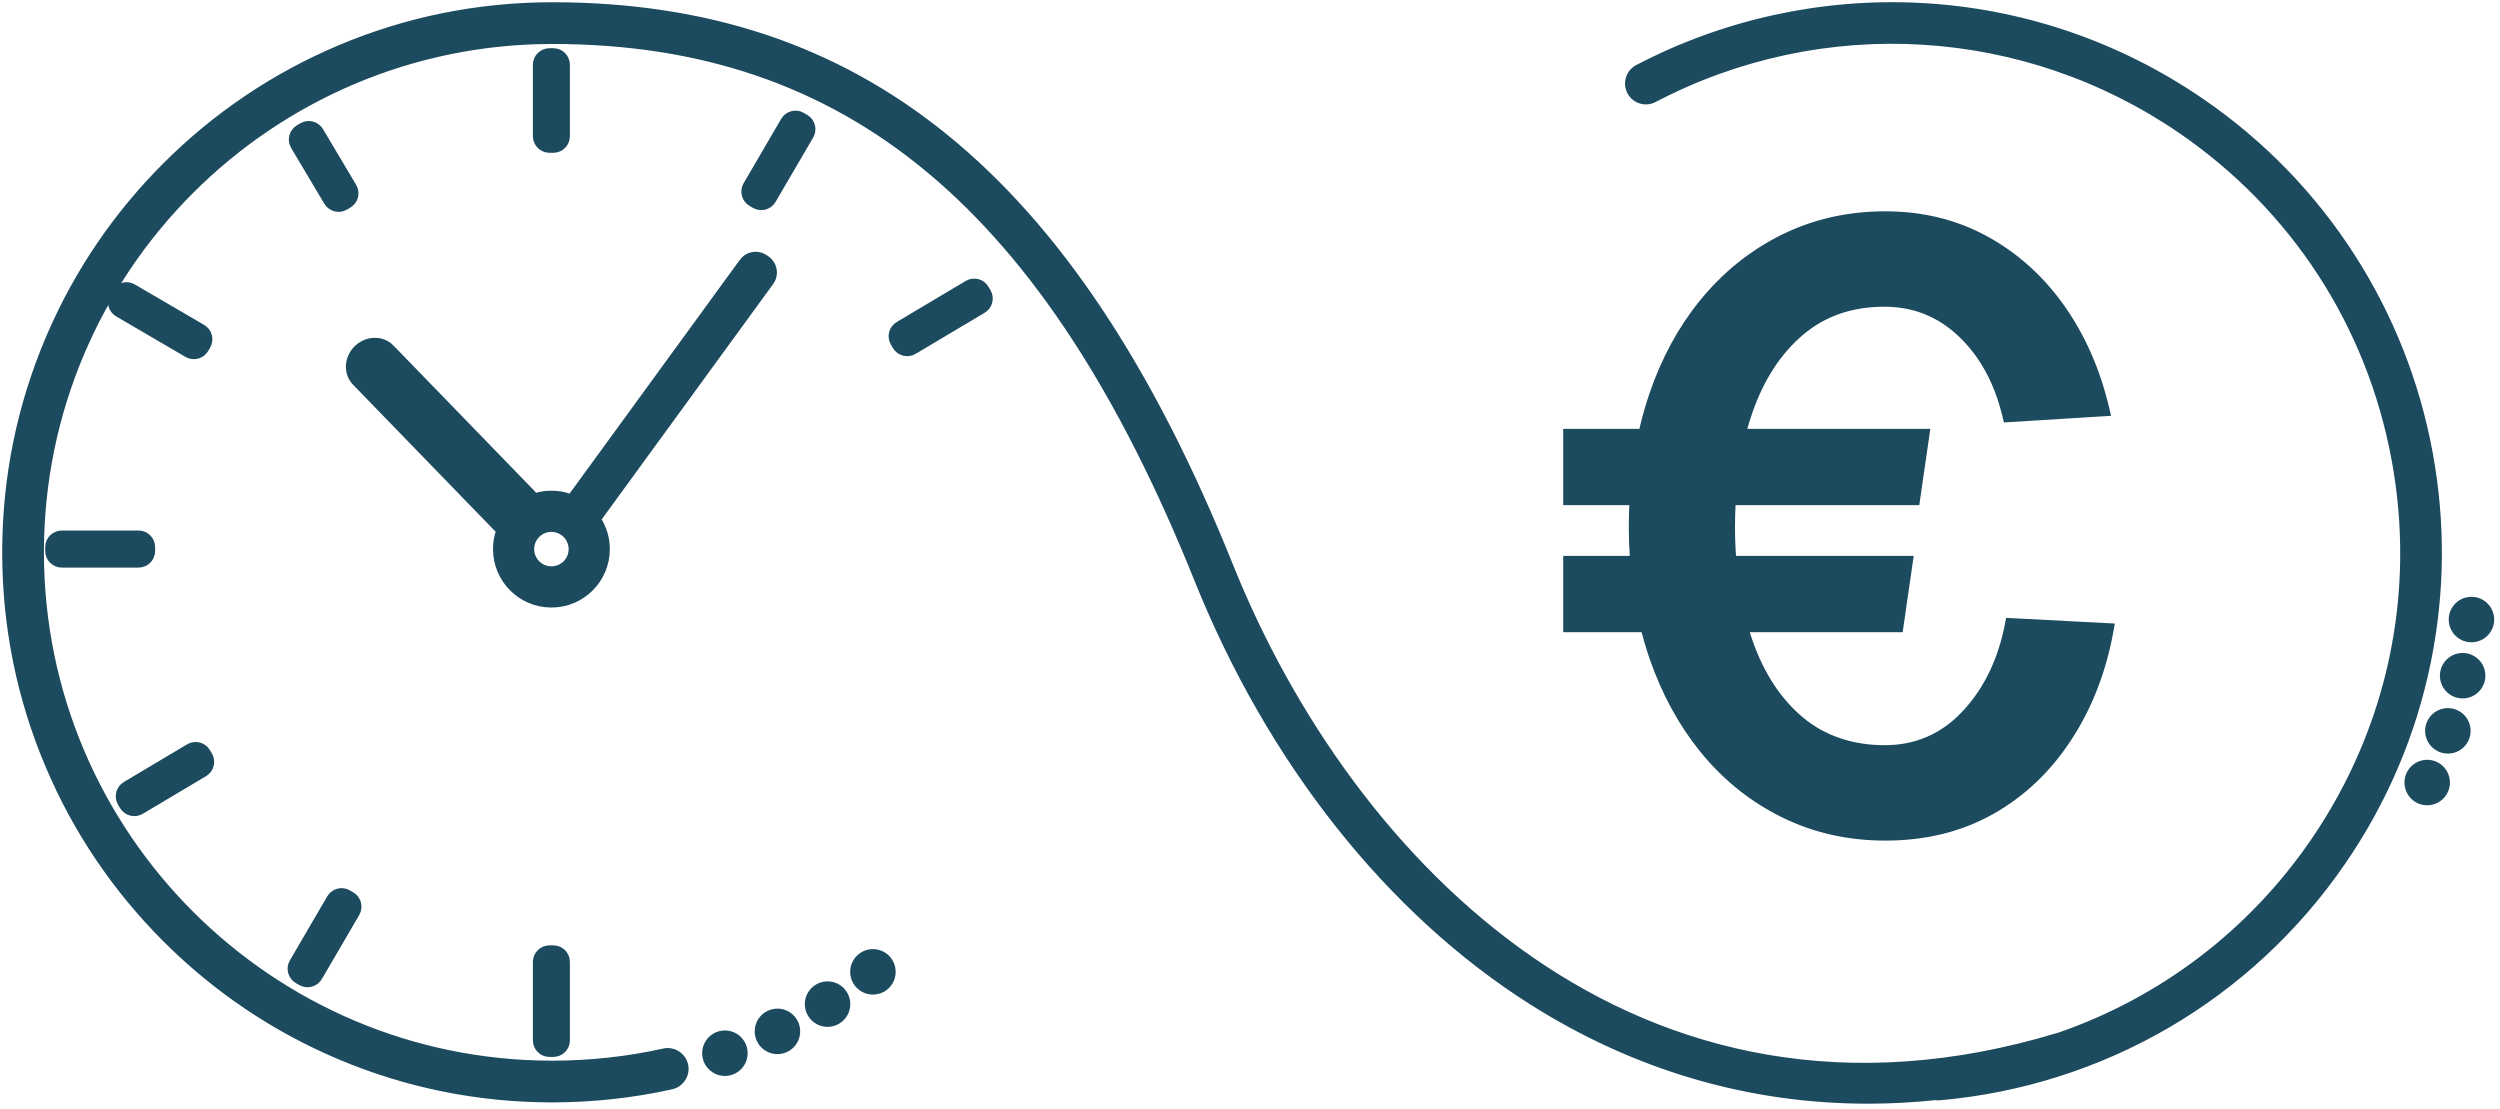 <svg width="284" height="126" viewBox="0 0 284 126" fill="none" xmlns="http://www.w3.org/2000/svg">
<path d="M62.859 107.767C63.693 107.767 64.366 108.443 64.366 109.274V118.184C64.366 119.017 63.69 119.691 62.859 119.691H62.418C61.585 119.691 60.911 119.015 60.911 118.184V109.274C60.911 108.441 61.587 107.767 62.418 107.767H62.859Z" fill="#1C4A5E" stroke="#1C4A5E" stroke-width="0.75"/>
<path d="M62.859 5.852C63.693 5.852 64.366 6.528 64.366 7.359V15.474C64.366 16.307 63.69 16.981 62.859 16.981H62.418C61.585 16.981 60.911 16.305 60.911 15.474V7.359C60.911 6.526 61.587 5.852 62.418 5.852H62.859Z" fill="#1C4A5E" stroke="#1C4A5E" stroke-width="0.75"/>
<path d="M15.742 60.645C16.573 60.645 17.248 61.32 17.248 62.152V62.596C17.248 63.428 16.573 64.102 15.742 64.102H7.018C6.186 64.102 5.511 63.428 5.511 62.596V62.152C5.511 61.32 6.186 60.645 7.018 60.645H15.742Z" fill="#1C4A5E" stroke="#1C4A5E" stroke-width="0.75"/>
<path d="M37.5 102.014C37.92 101.295 38.844 101.054 39.561 101.473L39.943 101.695C40.662 102.115 40.903 103.039 40.484 103.756L36.236 111.032C35.816 111.751 34.892 111.992 34.175 111.573L33.794 111.351C33.074 110.931 32.833 110.007 33.252 109.29L37.5 102.014Z" fill="#1C4A5E" stroke="#1C4A5E" stroke-width="0.75"/>
<path d="M89.068 13.692C89.488 12.972 90.412 12.731 91.13 13.15L91.511 13.372C92.23 13.792 92.471 14.716 92.052 15.434L87.781 22.748C87.361 23.468 86.438 23.709 85.72 23.29L85.339 23.067C84.619 22.647 84.379 21.724 84.797 21.006L89.068 13.692Z" fill="#1C4A5E" stroke="#1C4A5E" stroke-width="0.75"/>
<path d="M13.063 33.177C13.483 32.458 14.407 32.217 15.124 32.636L23.008 37.239C23.727 37.659 23.968 38.582 23.549 39.3L23.327 39.681C22.907 40.401 21.983 40.642 21.266 40.223L13.382 35.62C12.663 35.199 12.422 34.276 12.841 33.559L13.063 33.177Z" fill="#1C4A5E" stroke="#1C4A5E" stroke-width="0.75"/>
<path d="M21.454 84.876C22.17 84.451 23.095 84.687 23.52 85.401L23.746 85.78C24.172 86.496 23.935 87.42 23.221 87.845L16.026 92.128C15.31 92.554 14.386 92.317 13.961 91.603L13.735 91.224C13.309 90.508 13.545 89.584 14.259 89.159L21.454 84.876Z" fill="#1C4A5E" stroke="#1C4A5E" stroke-width="0.75"/>
<path d="M109.899 32.236C110.614 31.811 111.539 32.045 111.964 32.761L112.191 33.142C112.617 33.857 112.382 34.781 111.667 35.207L103.825 39.874C103.11 40.3 102.185 40.065 101.759 39.35L101.533 38.969C101.107 38.254 101.342 37.33 102.057 36.904L109.899 32.236Z" fill="#1C4A5E" stroke="#1C4A5E" stroke-width="0.75"/>
<path d="M34.303 14.332C35.018 13.906 35.943 14.142 36.368 14.856L40.137 21.189C40.563 21.905 40.327 22.83 39.613 23.255L39.234 23.481C38.518 23.907 37.593 23.67 37.168 22.956L33.399 16.623C32.973 15.907 33.209 14.983 33.923 14.558L34.303 14.332Z" fill="#1C4A5E" stroke="#1C4A5E" stroke-width="0.75"/>
<path d="M84.356 29.727C84.917 28.959 85.962 28.752 86.768 29.222L86.926 29.325V29.326L87.026 29.399H87.028L87.127 29.471C87.946 30.07 88.128 31.219 87.529 32.041L67.901 58.989C68.534 59.966 68.902 61.129 68.902 62.38C68.902 65.838 66.1 68.64 62.642 68.64C59.184 68.64 56.381 65.838 56.381 62.38C56.381 61.637 56.508 60.925 56.746 60.263C56.629 60.179 56.517 60.085 56.413 59.978H56.412L40.376 43.442C39.342 42.376 39.469 40.646 40.57 39.582C41.668 38.521 43.398 38.449 44.429 39.513H44.428L60.465 56.05L60.466 56.05C60.573 56.162 60.667 56.283 60.75 56.409C61.346 56.22 61.98 56.118 62.639 56.118C63.414 56.118 64.157 56.259 64.843 56.517L84.356 29.728V29.727ZM62.64 60.048C61.352 60.048 60.308 61.092 60.308 62.38C60.308 63.667 61.352 64.712 62.64 64.712C63.928 64.712 64.972 63.667 64.972 62.38C64.971 61.092 63.927 60.048 62.64 60.048Z" fill="#1C4A5E" stroke="#1C4A5E" stroke-width="0.75"/>
<path d="M186.049 7.725C195.894 2.572 206.972 0.144 218.081 0.704C229.512 1.278 240.568 5.024 250.051 11.533C256.963 16.277 262.741 22.235 267.222 29.24C271.549 36.006 274.493 43.458 275.967 51.388L276.003 51.583L276 51.585C277.438 59.45 277.36 67.394 275.767 75.198C274.103 83.345 270.855 90.982 266.11 97.894C255.577 113.239 238.892 122.98 220.334 124.62L220.333 124.619C220.27 124.625 220.21 124.628 220.156 124.628C220.052 124.628 219.948 124.618 219.846 124.602C217.28 124.869 214.728 125.005 212.195 125.005C198.732 125.005 185.81 121.239 174.037 113.787C157.836 103.533 144.348 86.496 136.044 65.832C127.518 44.615 117.6 29.316 105.619 19.321C93.648 9.334 79.591 4.621 62.738 4.621C30.689 4.621 4.615 30.696 4.615 62.745C4.615 94.794 30.689 120.868 62.738 120.868C67.018 120.868 71.286 120.401 75.422 119.481H75.423C76.43 119.258 77.428 119.84 77.747 120.799L77.802 120.995V120.996C78.025 122.004 77.443 123.002 76.484 123.32L76.288 123.375C71.867 124.359 67.309 124.857 62.738 124.857C54.355 124.857 46.219 123.214 38.56 119.975C31.164 116.846 24.521 112.367 18.818 106.664C13.116 100.96 8.636 94.318 5.508 86.921C2.267 79.261 0.625 71.126 0.625 62.743C0.625 54.36 2.269 46.224 5.508 38.565L5.805 37.874C8.917 30.754 13.294 24.347 18.818 18.822C24.523 13.12 31.164 8.64 38.56 5.512C46.22 2.271 54.355 0.63 62.738 0.63C80.307 0.63 94.882 5.495 107.274 15.517C120.099 25.889 130.715 41.873 139.744 64.342C146.509 81.176 158.08 98.126 173.917 109.063C189.74 119.991 209.835 124.927 233.707 117.733C233.761 117.716 233.816 117.705 233.86 117.695C245.519 113.685 255.681 106.037 262.82 95.635C271.607 82.834 274.882 67.379 272.044 52.115C269.206 36.851 260.594 23.607 247.793 14.82C229.993 2.604 207.043 1.238 187.897 11.258C186.921 11.769 185.717 11.391 185.206 10.416C184.695 9.44 185.073 8.236 186.049 7.725Z" fill="#1C4A5E" stroke="#1C4A5E" stroke-width="0.75"/>
<path d="M80.788 118.083C81.651 117.221 83.049 117.221 83.911 118.083C84.773 118.945 84.773 120.343 83.911 121.206C83.049 122.068 81.651 122.068 80.788 121.206C79.926 120.343 79.926 118.945 80.788 118.083Z" fill="#1C4A5E" stroke="#1C4A5E" stroke-width="0.75"/>
<path d="M87.156 115.285C88.194 114.644 89.554 114.965 90.195 116.002C90.837 117.039 90.515 118.4 89.478 119.041C88.441 119.682 87.08 119.361 86.439 118.324C85.798 117.286 86.119 115.926 87.156 115.285Z" fill="#1C4A5E" stroke="#1C4A5E" stroke-width="0.75"/>
<path d="M92.448 112.505C93.311 111.643 94.709 111.643 95.571 112.505C96.433 113.368 96.433 114.766 95.571 115.628C94.709 116.49 93.311 116.49 92.448 115.628C91.586 114.766 91.586 113.368 92.448 112.505Z" fill="#1C4A5E" stroke="#1C4A5E" stroke-width="0.75"/>
<path d="M97.602 108.84C98.465 107.978 99.863 107.978 100.725 108.84C101.587 109.702 101.587 111.101 100.725 111.963C99.863 112.825 98.465 112.825 97.602 111.963C96.74 111.101 96.74 109.702 97.602 108.84Z" fill="#1C4A5E" stroke="#1C4A5E" stroke-width="0.75"/>
<path d="M280.238 68.235C281.421 67.949 282.617 68.675 282.903 69.861L282.945 70.084C283.096 71.191 282.386 72.258 281.276 72.526C280.093 72.812 278.898 72.085 278.612 70.899C278.326 69.716 279.052 68.522 280.238 68.236V68.235Z" fill="#1C4A5E" stroke="#1C4A5E" stroke-width="0.75"/>
<path d="M279.237 74.614C280.42 74.328 281.615 75.055 281.902 76.24L281.944 76.463C282.095 77.57 281.386 78.637 280.275 78.905C279.091 79.191 277.897 78.464 277.611 77.278C277.325 76.095 278.051 74.902 279.237 74.615V74.614Z" fill="#1C4A5E" stroke="#1C4A5E" stroke-width="0.75"/>
<path d="M277.559 80.879C278.742 80.593 279.938 81.319 280.224 82.505L280.266 82.728C280.417 83.835 279.709 84.902 278.597 85.17C277.414 85.456 276.219 84.729 275.933 83.543C275.647 82.36 276.374 81.166 277.559 80.88V80.879Z" fill="#1C4A5E" stroke="#1C4A5E" stroke-width="0.75"/>
<path d="M275.209 86.751C276.392 86.465 277.588 87.191 277.874 88.376L277.916 88.599C278.067 89.706 277.359 90.773 276.247 91.041C275.064 91.327 273.869 90.6 273.583 89.415C273.297 88.231 274.023 87.038 275.209 86.751V86.751Z" fill="#1C4A5E" stroke="#1C4A5E" stroke-width="0.75"/>
<path d="M214.174 24.38C218.382 24.38 222.202 25.323 225.626 27.209L226.26 27.57C229.397 29.421 232.058 31.903 234.241 35.009C236.566 38.321 238.235 42.139 239.251 46.457L239.352 46.891L238.909 46.918L228.251 47.578L227.935 47.598L227.863 47.29C226.934 43.387 225.234 40.282 222.781 37.949C220.335 35.626 217.439 34.468 214.079 34.468C210.322 34.468 207.172 35.56 204.606 37.727C202.025 39.909 200.062 42.898 198.728 46.714C198.459 47.484 198.219 48.277 198.004 49.093H218.851L218.789 49.522L217.752 56.69L217.705 57.011H196.802C196.75 57.934 196.721 58.878 196.721 59.843C196.721 61.105 196.77 62.331 196.86 63.523H216.965L216.902 63.952L215.865 71.121L215.818 71.442H198.267C198.411 71.928 198.564 72.407 198.728 72.877C200.062 76.692 202.025 79.665 204.604 81.814C207.169 83.953 210.444 85.029 214.079 85.029C217.685 85.029 220.715 83.72 223.191 81.091L223.648 80.587C225.885 78.021 227.387 74.796 228.142 70.901L228.204 70.581L228.53 70.599L239.377 71.164L239.802 71.186L239.726 71.606C238.901 76.177 237.328 80.249 235.003 83.816C232.675 87.387 229.755 90.165 226.242 92.144C222.721 94.128 218.695 95.117 214.174 95.117C209.97 95.117 206.092 94.241 202.547 92.484C199.228 90.84 196.343 88.579 193.897 85.704L193.414 85.121C191.026 82.166 189.144 78.712 187.769 74.763L187.501 73.966C187.232 73.141 186.993 72.298 186.776 71.442H177.956V63.523H185.537C185.453 62.322 185.407 61.095 185.407 59.843C185.407 58.884 185.434 57.94 185.482 57.011H177.956V49.093H186.538C186.798 47.928 187.102 46.788 187.453 45.676L187.716 44.873C189.066 40.893 190.949 37.41 193.367 34.423C195.946 31.238 199.007 28.768 202.547 27.013L203.216 26.693C206.578 25.15 210.232 24.38 214.174 24.38Z" fill="#1C4A5E" stroke="#1C4A5E" stroke-width="0.75"/>
</svg>
